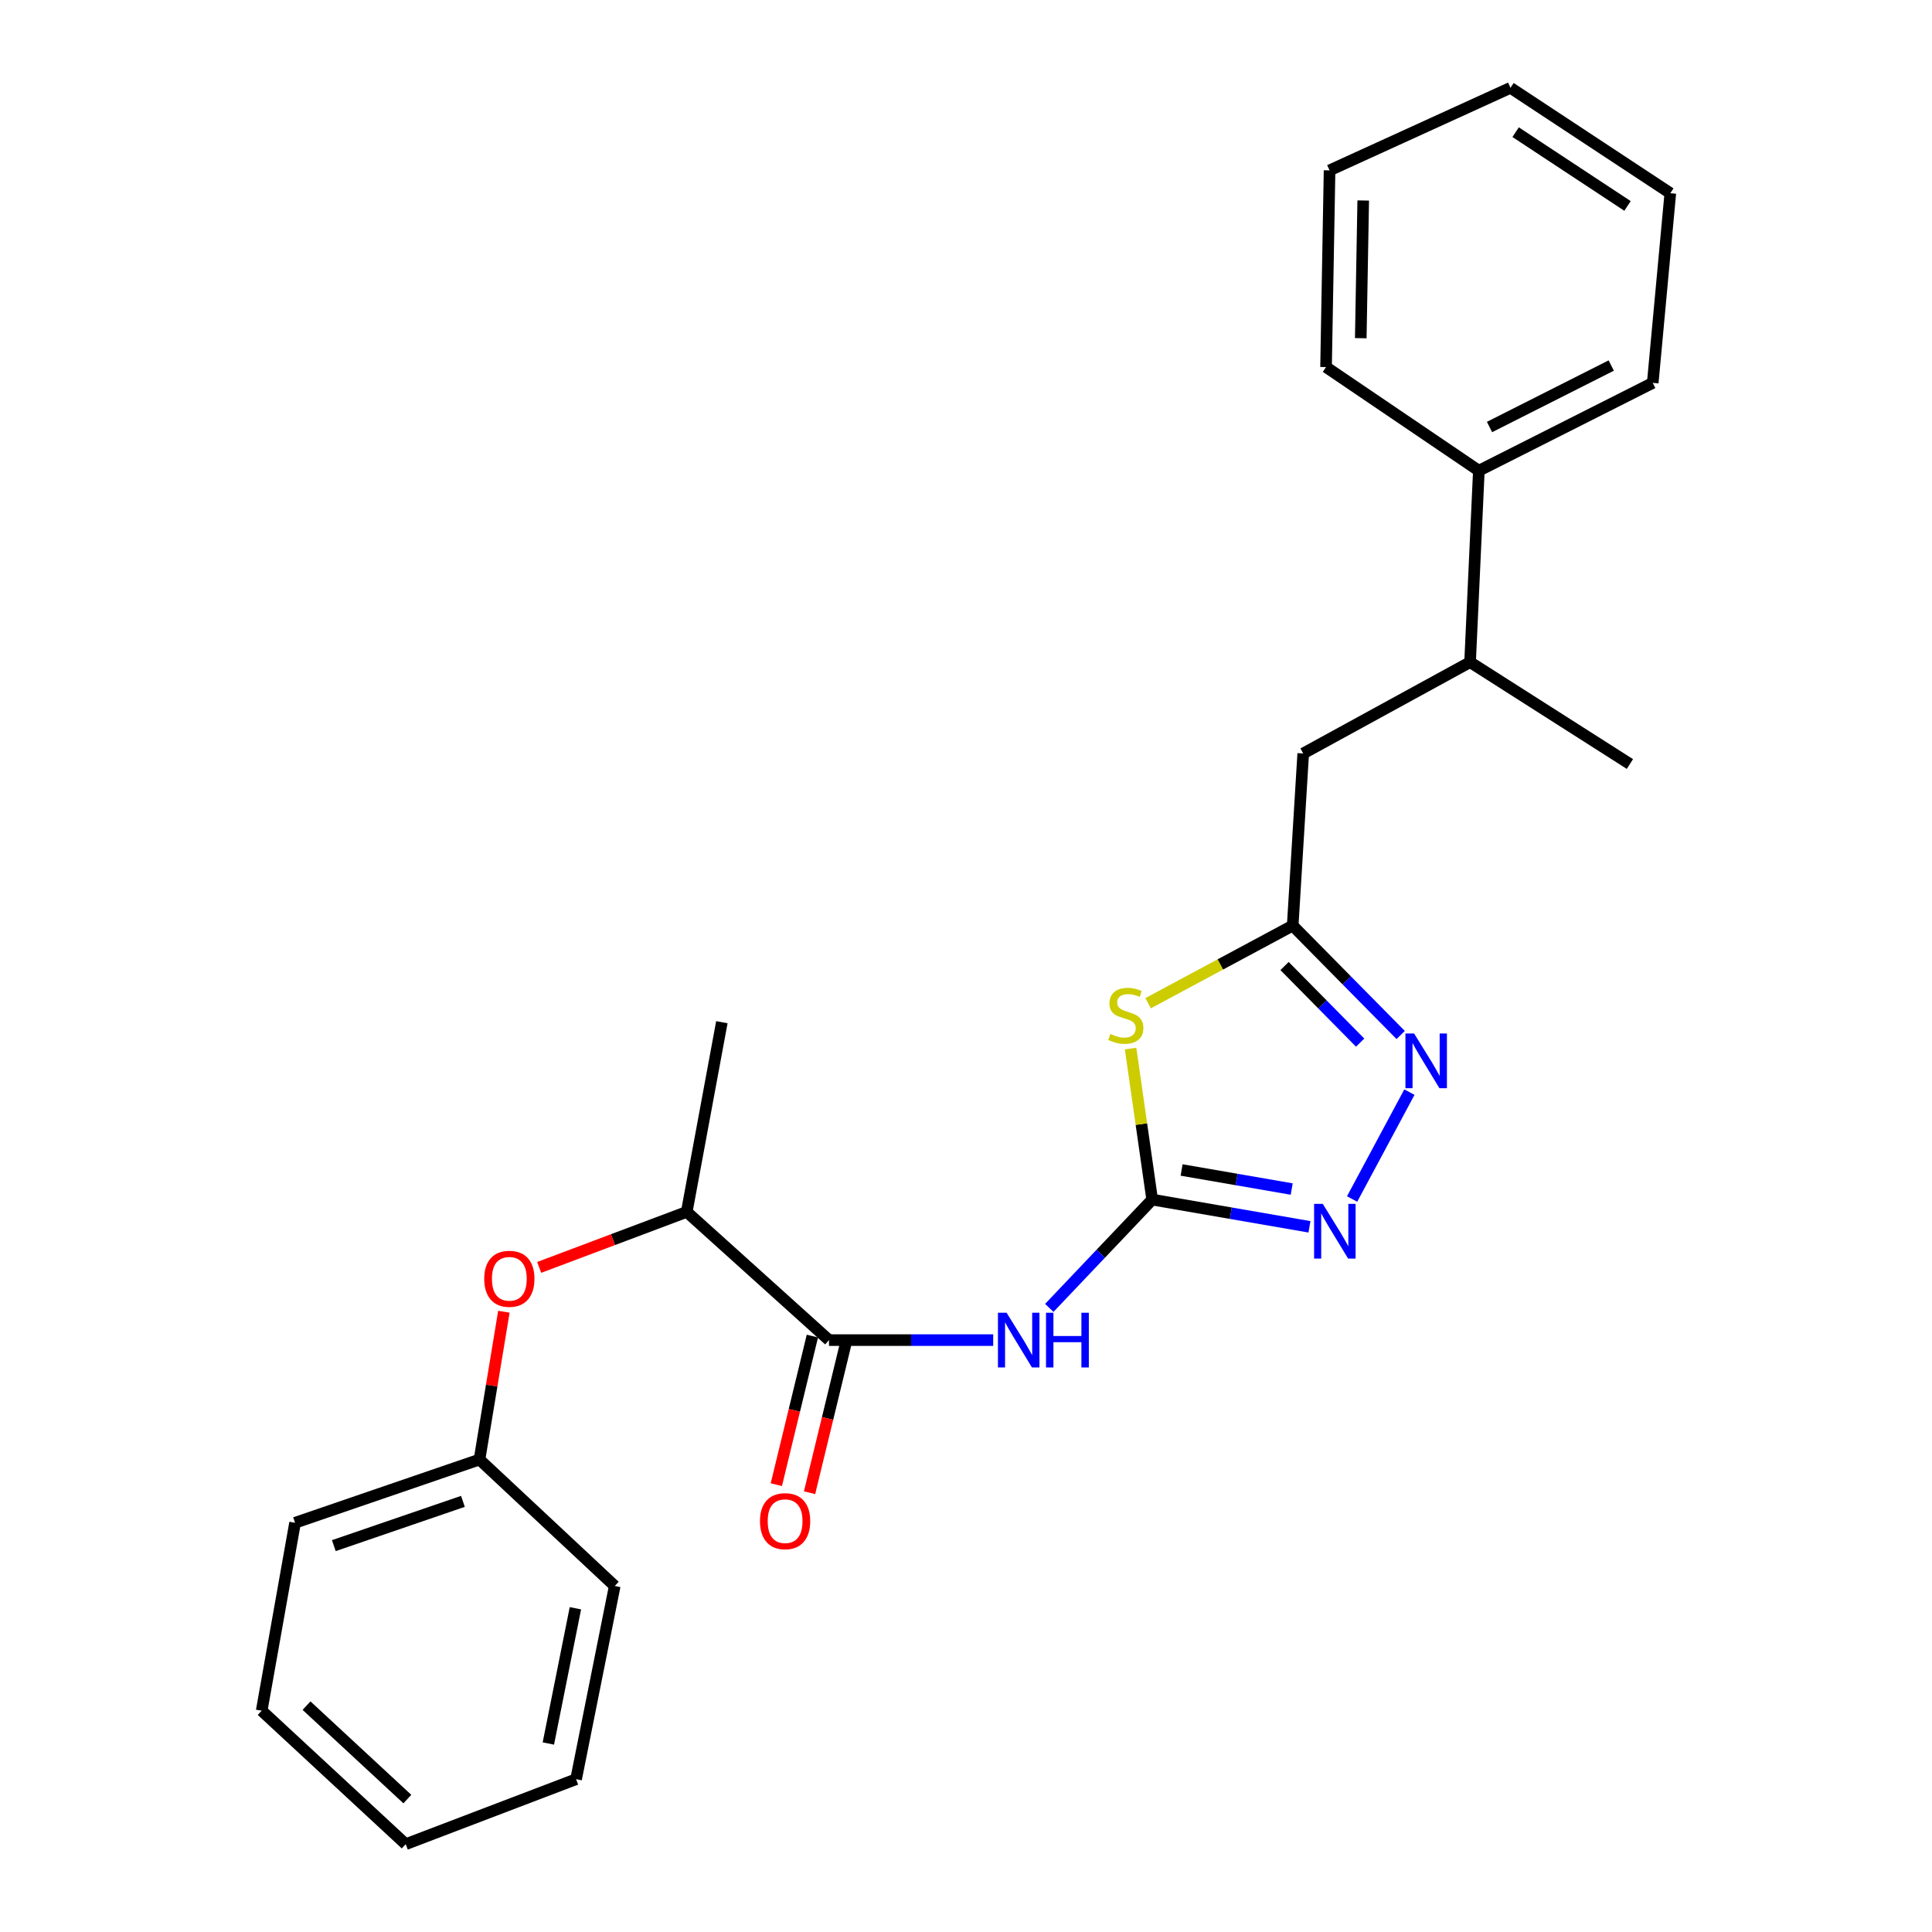 <?xml version='1.0' encoding='iso-8859-1'?>
<svg version='1.1' baseProfile='full'
              xmlns='http://www.w3.org/2000/svg'
                      xmlns:rdkit='http://www.rdkit.org/xml'
                      xmlns:xlink='http://www.w3.org/1999/xlink'
                  xml:space='preserve'
width='1000px' height='1000px' viewBox='0 0 1000 1000'>
<!-- END OF HEADER -->
<rect style='opacity:1.0;fill:#FFFFFF;stroke:none' width='1000' height='1000' x='0' y='0'> </rect>
<path class='bond-0' d='M 596.366,620.907 L 590.782,581.827' style='fill:none;fill-rule:evenodd;stroke:#000000;stroke-width:6px;stroke-linecap:butt;stroke-linejoin:miter;stroke-opacity:1' />
<path class='bond-0' d='M 590.782,581.827 L 585.199,542.746' style='fill:none;fill-rule:evenodd;stroke:#CCCC00;stroke-width:6px;stroke-linecap:butt;stroke-linejoin:miter;stroke-opacity:1' />
<path class='bond-1' d='M 596.366,620.907 L 569.737,648.938' style='fill:none;fill-rule:evenodd;stroke:#000000;stroke-width:6px;stroke-linecap:butt;stroke-linejoin:miter;stroke-opacity:1' />
<path class='bond-1' d='M 569.737,648.938 L 543.109,676.969' style='fill:none;fill-rule:evenodd;stroke:#0000FF;stroke-width:6px;stroke-linecap:butt;stroke-linejoin:miter;stroke-opacity:1' />
<path class='bond-2' d='M 596.366,620.907 L 637.07,627.951' style='fill:none;fill-rule:evenodd;stroke:#000000;stroke-width:6px;stroke-linecap:butt;stroke-linejoin:miter;stroke-opacity:1' />
<path class='bond-2' d='M 637.07,627.951 L 677.774,634.995' style='fill:none;fill-rule:evenodd;stroke:#0000FF;stroke-width:6px;stroke-linecap:butt;stroke-linejoin:miter;stroke-opacity:1' />
<path class='bond-2' d='M 611.595,605.582 L 640.088,610.512' style='fill:none;fill-rule:evenodd;stroke:#000000;stroke-width:6px;stroke-linecap:butt;stroke-linejoin:miter;stroke-opacity:1' />
<path class='bond-2' d='M 640.088,610.512 L 668.581,615.443' style='fill:none;fill-rule:evenodd;stroke:#0000FF;stroke-width:6px;stroke-linecap:butt;stroke-linejoin:miter;stroke-opacity:1' />
<path class='bond-3' d='M 594.259,519.265 L 631.677,499.176' style='fill:none;fill-rule:evenodd;stroke:#CCCC00;stroke-width:6px;stroke-linecap:butt;stroke-linejoin:miter;stroke-opacity:1' />
<path class='bond-3' d='M 631.677,499.176 L 669.095,479.087' style='fill:none;fill-rule:evenodd;stroke:#000000;stroke-width:6px;stroke-linecap:butt;stroke-linejoin:miter;stroke-opacity:1' />
<path class='bond-4' d='M 514.08,693.637 L 471.585,693.637' style='fill:none;fill-rule:evenodd;stroke:#0000FF;stroke-width:6px;stroke-linecap:butt;stroke-linejoin:miter;stroke-opacity:1' />
<path class='bond-4' d='M 471.585,693.637 L 429.09,693.637' style='fill:none;fill-rule:evenodd;stroke:#000000;stroke-width:6px;stroke-linecap:butt;stroke-linejoin:miter;stroke-opacity:1' />
<path class='bond-5' d='M 699.846,620.607 L 729.507,565.281' style='fill:none;fill-rule:evenodd;stroke:#0000FF;stroke-width:6px;stroke-linecap:butt;stroke-linejoin:miter;stroke-opacity:1' />
<path class='bond-6' d='M 724.988,535.719 L 697.041,507.403' style='fill:none;fill-rule:evenodd;stroke:#0000FF;stroke-width:6px;stroke-linecap:butt;stroke-linejoin:miter;stroke-opacity:1' />
<path class='bond-6' d='M 697.041,507.403 L 669.095,479.087' style='fill:none;fill-rule:evenodd;stroke:#000000;stroke-width:6px;stroke-linecap:butt;stroke-linejoin:miter;stroke-opacity:1' />
<path class='bond-6' d='M 704.007,539.656 L 684.445,519.835' style='fill:none;fill-rule:evenodd;stroke:#0000FF;stroke-width:6px;stroke-linecap:butt;stroke-linejoin:miter;stroke-opacity:1' />
<path class='bond-6' d='M 684.445,519.835 L 664.883,500.013' style='fill:none;fill-rule:evenodd;stroke:#000000;stroke-width:6px;stroke-linecap:butt;stroke-linejoin:miter;stroke-opacity:1' />
<path class='bond-7' d='M 669.095,479.087 L 674.542,389.997' style='fill:none;fill-rule:evenodd;stroke:#000000;stroke-width:6px;stroke-linecap:butt;stroke-linejoin:miter;stroke-opacity:1' />
<path class='bond-8' d='M 429.09,693.637 L 355.456,627.269' style='fill:none;fill-rule:evenodd;stroke:#000000;stroke-width:6px;stroke-linecap:butt;stroke-linejoin:miter;stroke-opacity:1' />
<path class='bond-9' d='M 420.49,691.55 L 411.159,730.002' style='fill:none;fill-rule:evenodd;stroke:#000000;stroke-width:6px;stroke-linecap:butt;stroke-linejoin:miter;stroke-opacity:1' />
<path class='bond-9' d='M 411.159,730.002 L 401.828,768.454' style='fill:none;fill-rule:evenodd;stroke:#FF0000;stroke-width:6px;stroke-linecap:butt;stroke-linejoin:miter;stroke-opacity:1' />
<path class='bond-9' d='M 437.689,695.723 L 428.358,734.175' style='fill:none;fill-rule:evenodd;stroke:#000000;stroke-width:6px;stroke-linecap:butt;stroke-linejoin:miter;stroke-opacity:1' />
<path class='bond-9' d='M 428.358,734.175 L 419.026,772.627' style='fill:none;fill-rule:evenodd;stroke:#FF0000;stroke-width:6px;stroke-linecap:butt;stroke-linejoin:miter;stroke-opacity:1' />
<path class='bond-10' d='M 355.456,627.269 L 317.271,641.637' style='fill:none;fill-rule:evenodd;stroke:#000000;stroke-width:6px;stroke-linecap:butt;stroke-linejoin:miter;stroke-opacity:1' />
<path class='bond-10' d='M 317.271,641.637 L 279.085,656.005' style='fill:none;fill-rule:evenodd;stroke:#FF0000;stroke-width:6px;stroke-linecap:butt;stroke-linejoin:miter;stroke-opacity:1' />
<path class='bond-11' d='M 355.456,627.269 L 373.636,529.094' style='fill:none;fill-rule:evenodd;stroke:#000000;stroke-width:6px;stroke-linecap:butt;stroke-linejoin:miter;stroke-opacity:1' />
<path class='bond-12' d='M 674.542,389.997 L 760.909,342.723' style='fill:none;fill-rule:evenodd;stroke:#000000;stroke-width:6px;stroke-linecap:butt;stroke-linejoin:miter;stroke-opacity:1' />
<path class='bond-13' d='M 260.806,678.952 L 254.496,717.202' style='fill:none;fill-rule:evenodd;stroke:#FF0000;stroke-width:6px;stroke-linecap:butt;stroke-linejoin:miter;stroke-opacity:1' />
<path class='bond-13' d='M 254.496,717.202 L 248.186,755.452' style='fill:none;fill-rule:evenodd;stroke:#000000;stroke-width:6px;stroke-linecap:butt;stroke-linejoin:miter;stroke-opacity:1' />
<path class='bond-14' d='M 760.909,342.723 L 765.451,243.634' style='fill:none;fill-rule:evenodd;stroke:#000000;stroke-width:6px;stroke-linecap:butt;stroke-linejoin:miter;stroke-opacity:1' />
<path class='bond-15' d='M 760.909,342.723 L 843.638,395.454' style='fill:none;fill-rule:evenodd;stroke:#000000;stroke-width:6px;stroke-linecap:butt;stroke-linejoin:miter;stroke-opacity:1' />
<path class='bond-16' d='M 765.451,243.634 L 855.456,198.179' style='fill:none;fill-rule:evenodd;stroke:#000000;stroke-width:6px;stroke-linecap:butt;stroke-linejoin:miter;stroke-opacity:1' />
<path class='bond-16' d='M 770.974,221.018 L 833.977,189.199' style='fill:none;fill-rule:evenodd;stroke:#000000;stroke-width:6px;stroke-linecap:butt;stroke-linejoin:miter;stroke-opacity:1' />
<path class='bond-17' d='M 765.451,243.634 L 686.361,189.999' style='fill:none;fill-rule:evenodd;stroke:#000000;stroke-width:6px;stroke-linecap:butt;stroke-linejoin:miter;stroke-opacity:1' />
<path class='bond-18' d='M 248.186,755.452 L 152.725,788.184' style='fill:none;fill-rule:evenodd;stroke:#000000;stroke-width:6px;stroke-linecap:butt;stroke-linejoin:miter;stroke-opacity:1' />
<path class='bond-18' d='M 239.607,777.103 L 172.784,800.015' style='fill:none;fill-rule:evenodd;stroke:#000000;stroke-width:6px;stroke-linecap:butt;stroke-linejoin:miter;stroke-opacity:1' />
<path class='bond-19' d='M 248.186,755.452 L 318.182,820.905' style='fill:none;fill-rule:evenodd;stroke:#000000;stroke-width:6px;stroke-linecap:butt;stroke-linejoin:miter;stroke-opacity:1' />
<path class='bond-20' d='M 855.456,198.179 L 864.551,100.004' style='fill:none;fill-rule:evenodd;stroke:#000000;stroke-width:6px;stroke-linecap:butt;stroke-linejoin:miter;stroke-opacity:1' />
<path class='bond-21' d='M 686.361,189.999 L 688.18,88.186' style='fill:none;fill-rule:evenodd;stroke:#000000;stroke-width:6px;stroke-linecap:butt;stroke-linejoin:miter;stroke-opacity:1' />
<path class='bond-21' d='M 704.329,175.043 L 705.602,103.774' style='fill:none;fill-rule:evenodd;stroke:#000000;stroke-width:6px;stroke-linecap:butt;stroke-linejoin:miter;stroke-opacity:1' />
<path class='bond-22' d='M 152.725,788.184 L 135.449,885.454' style='fill:none;fill-rule:evenodd;stroke:#000000;stroke-width:6px;stroke-linecap:butt;stroke-linejoin:miter;stroke-opacity:1' />
<path class='bond-23' d='M 318.182,820.905 L 298.183,920.909' style='fill:none;fill-rule:evenodd;stroke:#000000;stroke-width:6px;stroke-linecap:butt;stroke-linejoin:miter;stroke-opacity:1' />
<path class='bond-23' d='M 297.828,832.435 L 283.828,902.438' style='fill:none;fill-rule:evenodd;stroke:#000000;stroke-width:6px;stroke-linecap:butt;stroke-linejoin:miter;stroke-opacity:1' />
<path class='bond-24' d='M 688.18,88.186 L 781.822,45.455' style='fill:none;fill-rule:evenodd;stroke:#000000;stroke-width:6px;stroke-linecap:butt;stroke-linejoin:miter;stroke-opacity:1' />
<path class='bond-25' d='M 864.551,100.004 L 781.822,45.455' style='fill:none;fill-rule:evenodd;stroke:#000000;stroke-width:6px;stroke-linecap:butt;stroke-linejoin:miter;stroke-opacity:1' />
<path class='bond-25' d='M 842.399,106.597 L 784.489,68.412' style='fill:none;fill-rule:evenodd;stroke:#000000;stroke-width:6px;stroke-linecap:butt;stroke-linejoin:miter;stroke-opacity:1' />
<path class='bond-26' d='M 298.183,920.909 L 209.997,954.545' style='fill:none;fill-rule:evenodd;stroke:#000000;stroke-width:6px;stroke-linecap:butt;stroke-linejoin:miter;stroke-opacity:1' />
<path class='bond-27' d='M 135.449,885.454 L 209.997,954.545' style='fill:none;fill-rule:evenodd;stroke:#000000;stroke-width:6px;stroke-linecap:butt;stroke-linejoin:miter;stroke-opacity:1' />
<path class='bond-27' d='M 158.662,882.837 L 210.846,931.201' style='fill:none;fill-rule:evenodd;stroke:#000000;stroke-width:6px;stroke-linecap:butt;stroke-linejoin:miter;stroke-opacity:1' />
<path  class='atom-1' d='M 574.729 535.176
Q 575.049 535.296, 576.369 535.856
Q 577.689 536.416, 579.129 536.776
Q 580.609 537.096, 582.049 537.096
Q 584.729 537.096, 586.289 535.816
Q 587.849 534.496, 587.849 532.216
Q 587.849 530.656, 587.049 529.696
Q 586.289 528.736, 585.089 528.216
Q 583.889 527.696, 581.889 527.096
Q 579.369 526.336, 577.849 525.616
Q 576.369 524.896, 575.289 523.376
Q 574.249 521.856, 574.249 519.296
Q 574.249 515.736, 576.649 513.536
Q 579.089 511.336, 583.889 511.336
Q 587.169 511.336, 590.889 512.896
L 589.969 515.976
Q 586.569 514.576, 584.009 514.576
Q 581.249 514.576, 579.729 515.736
Q 578.209 516.856, 578.249 518.816
Q 578.249 520.336, 579.009 521.256
Q 579.809 522.176, 580.929 522.696
Q 582.089 523.216, 584.009 523.816
Q 586.569 524.616, 588.089 525.416
Q 589.609 526.216, 590.689 527.856
Q 591.809 529.456, 591.809 532.216
Q 591.809 536.136, 589.169 538.256
Q 586.569 540.336, 582.209 540.336
Q 579.689 540.336, 577.769 539.776
Q 575.889 539.256, 573.649 538.336
L 574.729 535.176
' fill='#CCCC00'/>
<path  class='atom-2' d='M 521.015 679.477
L 530.295 694.477
Q 531.215 695.957, 532.695 698.637
Q 534.175 701.317, 534.255 701.477
L 534.255 679.477
L 538.015 679.477
L 538.015 707.797
L 534.135 707.797
L 524.175 691.397
Q 523.015 689.477, 521.775 687.277
Q 520.575 685.077, 520.215 684.397
L 520.215 707.797
L 516.535 707.797
L 516.535 679.477
L 521.015 679.477
' fill='#0000FF'/>
<path  class='atom-2' d='M 541.415 679.477
L 545.255 679.477
L 545.255 691.517
L 559.735 691.517
L 559.735 679.477
L 563.575 679.477
L 563.575 707.797
L 559.735 707.797
L 559.735 694.717
L 545.255 694.717
L 545.255 707.797
L 541.415 707.797
L 541.415 679.477
' fill='#0000FF'/>
<path  class='atom-3' d='M 684.653 623.108
L 693.933 638.108
Q 694.853 639.588, 696.333 642.268
Q 697.813 644.948, 697.893 645.108
L 697.893 623.108
L 701.653 623.108
L 701.653 651.428
L 697.773 651.428
L 687.813 635.028
Q 686.653 633.108, 685.413 630.908
Q 684.213 628.708, 683.853 628.028
L 683.853 651.428
L 680.173 651.428
L 680.173 623.108
L 684.653 623.108
' fill='#0000FF'/>
<path  class='atom-4' d='M 731.927 534.932
L 741.207 549.932
Q 742.127 551.412, 743.607 554.092
Q 745.087 556.772, 745.167 556.932
L 745.167 534.932
L 748.927 534.932
L 748.927 563.252
L 745.047 563.252
L 735.087 546.852
Q 733.927 544.932, 732.687 542.732
Q 731.487 540.532, 731.127 539.852
L 731.127 563.252
L 727.447 563.252
L 727.447 534.932
L 731.927 534.932
' fill='#0000FF'/>
<path  class='atom-9' d='M 250.632 661.899
Q 250.632 655.099, 253.992 651.299
Q 257.352 647.499, 263.632 647.499
Q 269.912 647.499, 273.272 651.299
Q 276.632 655.099, 276.632 661.899
Q 276.632 668.779, 273.232 672.699
Q 269.832 676.579, 263.632 676.579
Q 257.392 676.579, 253.992 672.699
Q 250.632 668.819, 250.632 661.899
M 263.632 673.379
Q 267.952 673.379, 270.272 670.499
Q 272.632 667.579, 272.632 661.899
Q 272.632 656.339, 270.272 653.539
Q 267.952 650.699, 263.632 650.699
Q 259.312 650.699, 256.952 653.499
Q 254.632 656.299, 254.632 661.899
Q 254.632 667.619, 256.952 670.499
Q 259.312 673.379, 263.632 673.379
' fill='#FF0000'/>
<path  class='atom-10' d='M 393.367 787.349
Q 393.367 780.549, 396.727 776.749
Q 400.087 772.949, 406.367 772.949
Q 412.647 772.949, 416.007 776.749
Q 419.367 780.549, 419.367 787.349
Q 419.367 794.229, 415.967 798.149
Q 412.567 802.029, 406.367 802.029
Q 400.127 802.029, 396.727 798.149
Q 393.367 794.269, 393.367 787.349
M 406.367 798.829
Q 410.687 798.829, 413.007 795.949
Q 415.367 793.029, 415.367 787.349
Q 415.367 781.789, 413.007 778.989
Q 410.687 776.149, 406.367 776.149
Q 402.047 776.149, 399.687 778.949
Q 397.367 781.749, 397.367 787.349
Q 397.367 793.069, 399.687 795.949
Q 402.047 798.829, 406.367 798.829
' fill='#FF0000'/>
</svg>
